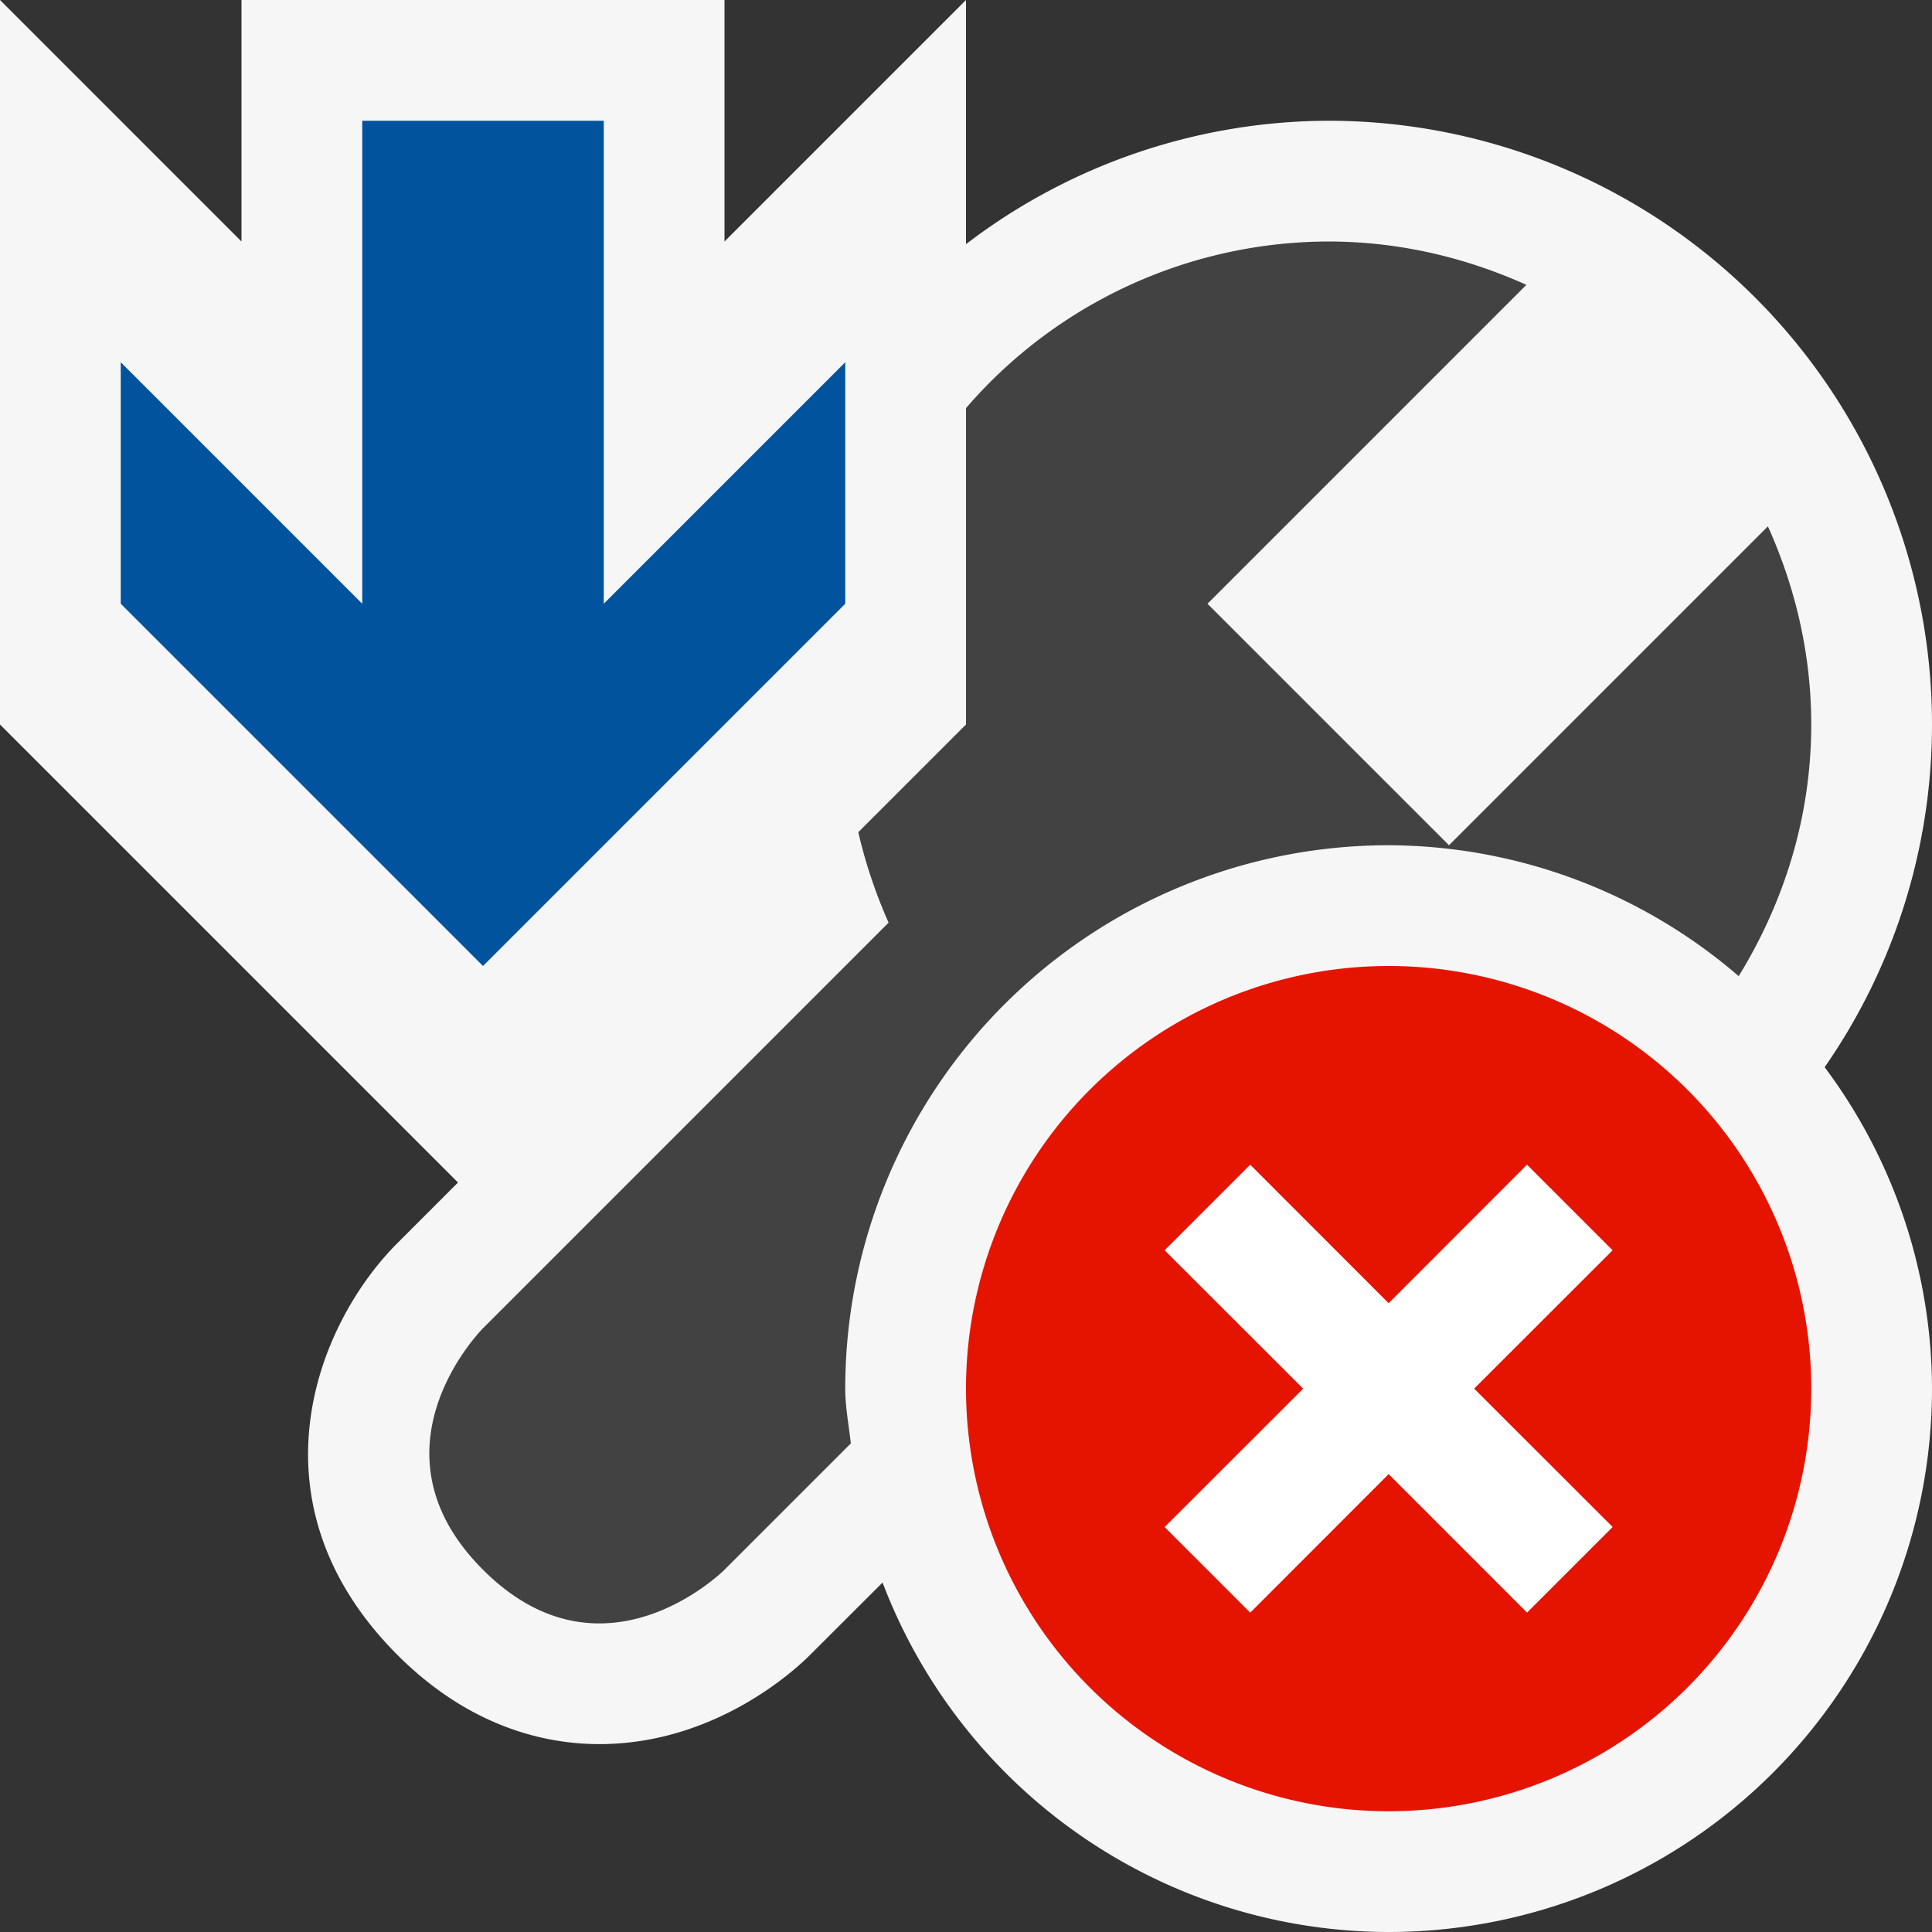 <svg xmlns="http://www.w3.org/2000/svg" viewBox="0 0 16 16"><rect x="0" y="0" width="16" height="16" fill="#333333" stroke="none"/><style>.st0{opacity:0}.st0,.st1{fill:#f6f6f6}.st2{fill:#424242}.st3{fill:#00539c}.st4{fill:#e51400}.st5{fill:#fff}</style><g id="outline"><path class="st0" d="M0 0h16v16H0z"/><path class="st1" d="M15.111 8.838A4.46 4.46 0 0 1 16 11.5a4.5 4.5 0 0 1-4.5 4.5 4.49 4.49 0 0 1-4.191-2.894l-.602.601c-.123.123-.785.737-1.744.737-.426 0-1.061-.128-1.67-.737-1.252-1.252-.686-2.728 0-3.414l.5-.5L0 6V0l2 2V0h4v2l2-2v2.022A4.962 4.962 0 0 1 11 1a5 5 0 0 1 5 5 4.972 4.972 0 0 1-.889 2.838z"/></g><path class="st2" d="M15 6c0 .767-.227 1.476-.601 2.084A4.46 4.46 0 0 0 11.5 7 4.5 4.5 0 0 0 7 11.5c0 .155.03.303.046.454L6 13s-1 1-2 0 0-2 0-2l3.359-3.359a4.145 4.145 0 0 1-.251-.749L8 6V3.38A3.974 3.974 0 0 1 11 2c.586 0 1.139.133 1.641.359L10 5l2 2 2.641-2.641C14.867 4.861 15 5.414 15 6z" id="icon_x5F_bg"/><path class="st3" d="M4 8L1 5V3l2 2V1h2v4l2-2v2L4 8z" id="color_x5F_action"/><path class="st4" d="M11.5 8a3.5 3.5 0 1 0 0 7 3.5 3.5 0 0 0 0-7zm1.854 4.646l-.707.707-1.147-1.146-1.146 1.147-.707-.707 1.147-1.146-1.147-1.146.707-.707 1.146 1.147 1.146-1.147.707.707-1.146 1.145 1.147 1.146z" id="not_x5F_bg"/><path class="st5" d="M13.354 10.354l-.708-.708-1.146 1.147-1.146-1.147-.708.708 1.147 1.146-1.147 1.146.708.708 1.146-1.147 1.146 1.147.708-.708-1.147-1.146z" id="not_x5F_fg"/></svg>